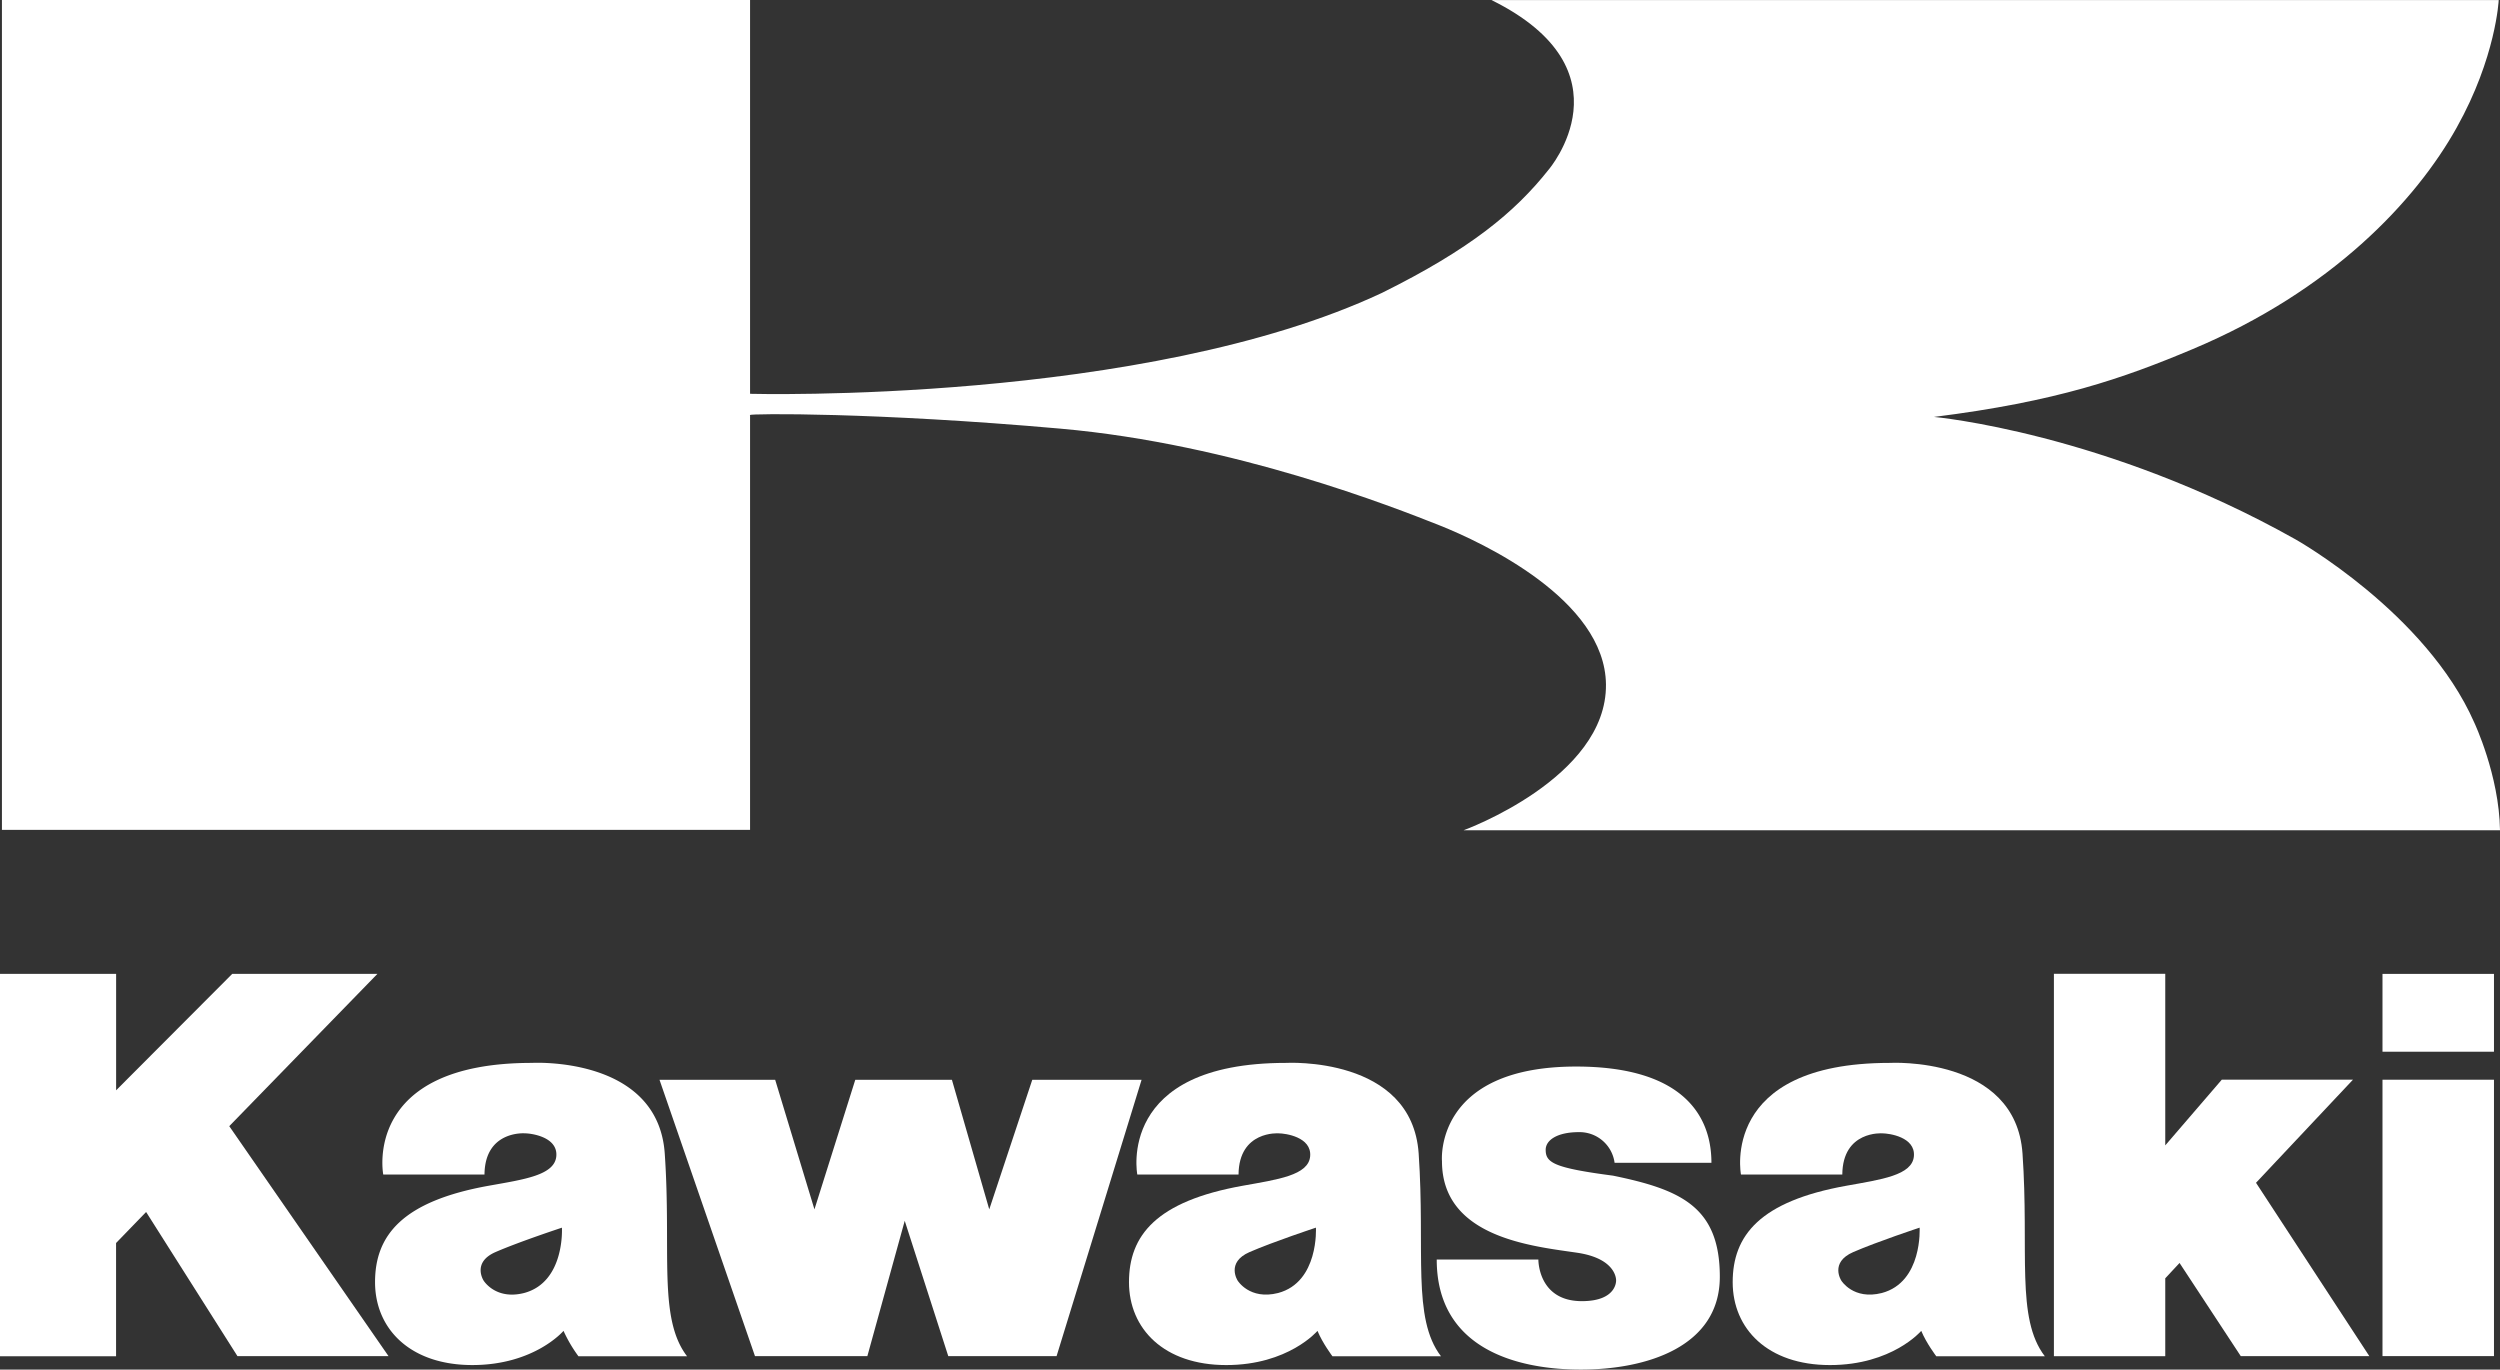 <svg xmlns="http://www.w3.org/2000/svg" id="Layer_1" data-name="Layer 1" viewBox="0 0 1568 859"><rect x="0" y="0" width="1568" height="859" fill="#333333" stroke="none"/><defs><style>.cls-1{fill:#fff;}</style></defs><path class="cls-1" d="M506.85,260.3c0-.93,78.12-1.8,194.86,8.55,109,9.64,209.42,49.47,237.75,60.66C966,340.1,1043.26,376,1043.82,429.28c.62,58.84-89.35,91.48-89.35,91.48h650.09c-.5-34.51-16.16-67.6-16.16-67.6-30.31-68.92-112.09-114.86-112.09-114.86-119.55-67.16-226.76-76.8-226.76-76.8,76.93-9.64,118.47-24.1,162.41-42.6,86.84-36.51,139.68-92.68,165.42-138.85,24.71-44.15,26.37-80,26.37-80H972.05c89.21,44.15,35.81,106.36,35.81,106.36-21.12,26.68-49.18,49.86-104.54,77.29C754.15,253.65,507.1,247,507.1,247l-.1-.24V0H37.77V520.49H507v-260Z" transform="translate(-36.56)"></path><polygon class="cls-1" points="413.64 677.25 486.19 677.25 510.82 758.52 536.43 677.25 597.04 677.25 620.46 758.52 647.44 677.25 716 677.25 662.69 850.55 594.75 850.55 567.45 765.69 544.01 850.55 473.52 850.55 413.64 677.25"></polygon><path class="cls-1" d="M937.68,790h63.75s-.35,26.08,27.27,26.08c22.13,0,21.48-13,21.48-13s.65-13.38-23.72-17.26c-27.33-4.11-85.49-9.08-85.49-57.52,0,0-5.26-59.36,84.16-59.36,63.4,0,84.84,27.86,84.84,60.37h-60.74a22.16,22.16,0,0,0-22.47-19.23c-13.33,0-20.75,4.91-20.75,11.08,0,8.11,5.14,11.34,42.22,16.21,42.54,8.75,67,19.54,67,63.44S1069.35,859,1028.08,859,937.68,845.28,937.68,790Z" transform="translate(-36.56)"></path><path class="cls-1" d="M1192.05,736.65h-63.56s-13.47-70,93.22-70c0,0,79.12-4.56,83.37,56.88s-4.34,103.23,14,127.12H1251s-6.19-8.12-9.43-15.93c0,0-18.21,21.45-57.27,21.45s-61-22.74-61-52,17-50.74,71.36-60.48c21.78-3.92,41.3-6.5,42.3-18.54s-15.58-14.32-19.84-14.32C1217.14,710.82,1192.27,709,1192.05,736.65Zm6.88,48.65c-15,6.51-7.51,17.88-7.51,17.88s7.51,12.33,25.41,7.8c25.69-6.82,23.72-41,23.72-41S1213.9,778.79,1198.93,785.3Z" transform="translate(-36.56)"></path><rect class="cls-1" x="1494.3" y="610.83" width="69.92" height="48.81"></rect><rect class="cls-1" x="1494.3" y="677.2" width="69.92" height="173.35"></rect><polygon class="cls-1" points="1358.05 850.6 1288.21 850.6 1288.21 610.76 1358.05 610.76 1358.05 718.39 1393.51 677.17 1475.79 677.17 1414.97 741.84 1486.03 850.55 1405.4 850.55 1367.01 792.13 1358.05 801.75 1358.05 850.6"></polygon><polygon class="cls-1" points="0 610.79 72.83 610.79 72.83 683.84 145.69 610.79 236.74 610.79 143.79 706.33 243.68 850.57 148.93 850.57 91.64 760.16 72.8 779.61 72.8 850.63 0 850.63 0 610.79"></polygon><path class="cls-1" d="M340.43,736.65h-63.5s-13.48-70,93.18-70c0,0,79.14-4.56,83.38,56.88s-4.35,103.23,14,127.12H399.36A88.15,88.15,0,0,1,390,834.71s-18.19,21.45-57.21,21.45-61-22.74-61-52,17-50.74,71.39-60.48c21.79-3.92,41.3-6.5,42.3-18.54s-15.61-14.32-19.85-14.32C365.57,710.82,340.69,709,340.43,736.65Zm6.92,48.65c-14.94,6.51-7.47,17.88-7.47,17.88s7.47,12.33,25.35,7.8C391,804.16,389,770,389,770S362.29,778.79,347.35,785.3Z" transform="translate(-36.56)"></path><path class="cls-1" d="M813.37,736.65h-63.5s-13.49-70,93.2-70c0,0,79.09-4.56,83.28,56.88s-4.3,103.23,14,127.12H872.27s-6.15-8.12-9.38-15.93c0,0-18.19,21.45-57.23,21.45s-61-22.74-61-52,17-50.74,71.37-60.48c21.82-3.92,41.3-6.5,42.27-18.54s-15.59-14.32-19.8-14.32C838.5,710.82,813.62,709,813.37,736.65Zm6.91,48.65c-14.94,6.51-7.47,17.88-7.47,17.88s7.47,12.33,25.37,7.8c25.68-6.82,23.73-41,23.73-41S835.24,778.79,820.28,785.3Z" transform="translate(-36.56)"></path></svg>